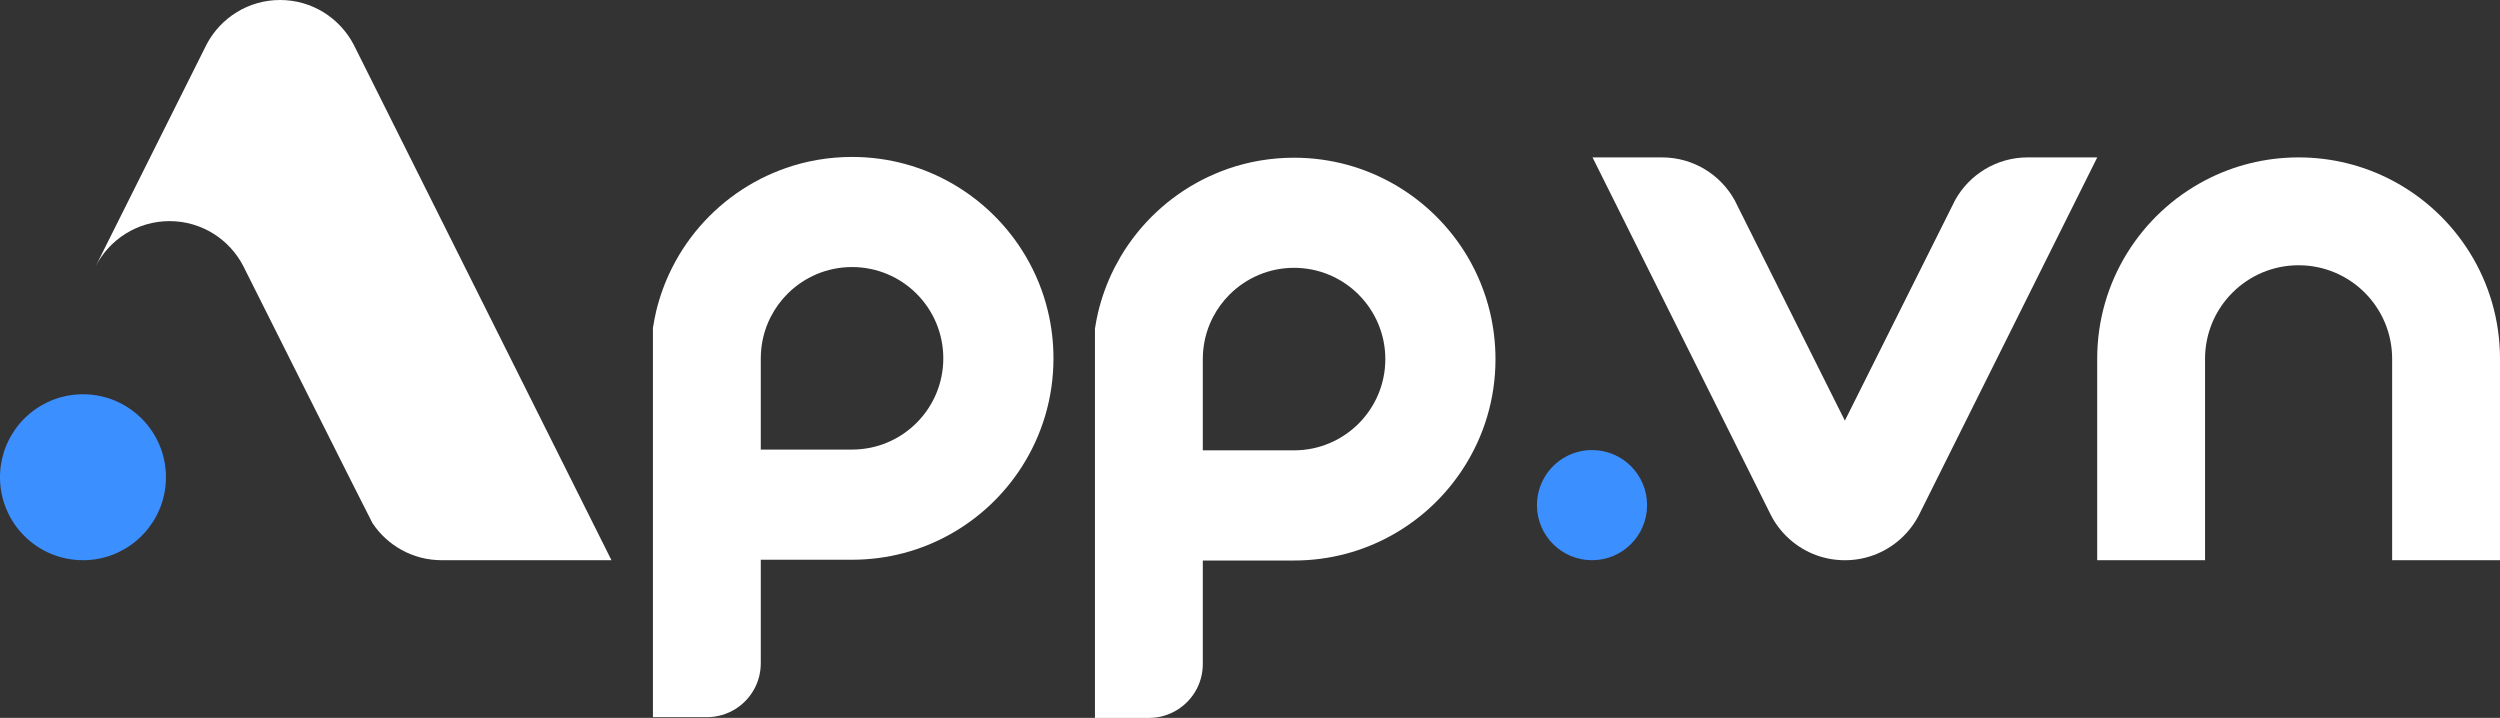 <svg xmlns="http://www.w3.org/2000/svg" id="Layer_1" data-name="Layer 1" width="841.89" height="241.749" viewBox="0 0 841.89 241.749"><rect x="0" y="0" width="841.89" height="241.749" fill="#333333" stroke="none"/><path d="M554.669,170.107c0,10.244-8.303,18.546-18.545,18.546s-18.545-8.302-18.545-18.546c0-2.96.694-5.76,1.927-8.242.032-.066.066-.133.1-.2,3.072-5.998,9.317-10.103,16.518-10.103,10.242,0,18.545,8.301,18.545,18.545" style="fill: #3c8fff;"></path><path d="M205.915,188.651h-57.201c-9.72,0-18.282-4.963-23.285-12.495-.476-.714-43.533-86.62-43.533-86.62-4.653-8.955-14.016-15.071-24.804-15.071-10.85,0-20.254,6.185-24.884,15.22,0,0,37.374-74.749,37.385-74.765,4.681-8.874,13.998-14.92,24.728-14.92,10.788,0,20.146,6.117,24.804,15.069l86.79,173.582Z" style="fill: #fff;"></path><path d="M352.902,104.842c-1.579-6.656-4.158-12.933-7.556-18.67-11.813-19.948-33.541-33.321-58.406-33.321-7.835,0-15.351,1.32-22.347,3.758-2.898,1.02-5.697,2.219-8.395,3.578-11.513,5.877-21.128,14.911-27.684,25.985-.7,1.2-1.359,2.399-1.979,3.618-.12.24-.26.5-.38.74-2.239,4.497-3.998,9.315-5.197,14.312-.42,1.839-.78,3.697-1.079,5.576v131.085h18.17c7.056,0,13.172-4.017,16.171-9.894.04-.06.06-.141.1-.2,1.199-2.418,1.879-5.177,1.879-8.075v-34.84h30.742c24.066,0,45.214-12.533,57.247-31.442,6.696-10.514,10.574-22.987,10.574-36.379,0-5.457-.64-10.755-1.859-15.831M286.94,151.395h-30.742v-30.722c0-4.917,1.159-9.555,3.198-13.673.06-.1.12-.199.18-.319,1.459-2.878,3.378-5.497,5.657-7.776,5.557-5.537,13.232-8.975,21.707-8.975s16.151,3.438,21.707,8.975c5.577,5.577,9.015,13.273,9.015,21.768,0,16.97-13.752,30.722-30.722,30.722" style="fill: #fff;"></path><path d="M501.756,105.102c-1.599-6.656-4.158-12.933-7.556-18.67-11.813-19.948-33.561-33.321-58.426-33.321-7.816,0-15.351,1.32-22.347,3.758-2.878,1.02-5.677,2.219-8.375,3.578-11.513,5.877-21.128,14.911-27.684,25.985-.7,1.2-1.359,2.399-1.999,3.618-.12.24-.24.5-.36.74-2.239,4.497-3.998,9.315-5.197,14.312-.44,1.839-.8,3.697-1.079,5.576v131.085h18.17c7.036,0,13.152-4.017,16.171-9.894.02-.06.06-.141.1-.2,1.199-2.418,1.879-5.177,1.879-8.075v-34.84h30.722c24.066,0,45.214-12.533,57.247-31.442,6.716-10.514,10.594-22.987,10.594-36.379,0-5.457-.66-10.755-1.859-15.831M435.774,151.654h-30.722v-30.722c0-4.917,1.139-9.555,3.198-13.673.04-.1.1-.199.16-.319,1.479-2.878,3.398-5.497,5.677-7.776,5.557-5.537,13.232-8.975,21.688-8.975,8.475,0,16.151,3.438,21.707,8.975,5.577,5.577,9.035,13.273,9.035,21.768,0,16.97-13.772,30.722-30.742,30.722" style="fill: #fff;"></path><path d="M841.89,120.829v67.823h-36.321v-67.823c0-17.399-14.104-31.503-31.502-31.503s-31.504,14.104-31.504,31.503v67.823h-36.321v-67.823c0-26.085,14.727-48.732,36.321-60.079,9.415-4.945,20.132-7.744,31.504-7.744s22.089,2.798,31.502,7.744c21.594,11.347,36.321,33.994,36.321,60.079" style="fill: #fff;"></path><path d="M682.829,53.005c-10.484.003-19.621,5.781-24.4,14.327-.002.002-.006.008-.008.012l-.004.01-1.121,2.245-36.025,72.052-.002-.002v.002l-36.025-72.052-1.125-2.251-.002-.004c-.002-.004-.006-.01-.008-.012-4.777-8.546-13.914-14.324-24.398-14.327h-23.415l7.708,15.456,15.481,31.052,4.509,9.043,32.206,64.589c.162.326.33.648.506.968.002.002.002.006.004.008.002.004.004.006.004.008.176.32.356.635.544.946v.002c.124.208.252.418.386.622.004.008.008.014.012.019.06.095.122.188.184.282.15.232.306.46.464.685.042.06.084.12.126.179.104.145.208.29.314.433.104.141.208.28.314.418.044.057.088.114.132.17.16.204.32.406.482.606q.002,0,.002.002h.002c.214.26.432.513.656.763.026.03.05.059.076.088.2.223.404.44.61.656.132.136.26.272.394.406,0,.002.002.002.002.002.108.107.216.214.324.318,2.463,2.4,5.365,4.347,8.575,5.713,3.354,1.425,7.044,2.215,10.918,2.215h.086c3.874,0,7.562-.79,10.916-2.215,3.212-1.365,6.114-3.313,8.577-5.713.108-.104.216-.211.324-.318v-.002c.134-.134.264-.27.394-.406.208-.216.412-.433.61-.656.026-.029.052-.058.078-.088.222-.25.442-.504.656-.763l.002-.002c.162-.2.324-.402.484-.606.044-.056.088-.113.13-.17.108-.138.212-.277.314-.418.106-.143.212-.288.316-.433.042-.059.084-.118.126-.179.158-.226.314-.453.464-.685.062-.094.124-.187.184-.282.004-.006.008-.012.012-.019.132-.204.26-.414.384-.622l.002-.002c.186-.31.368-.626.542-.946.002-.002.004-.004.006-.008,0-.002.002-.006.004-.008.174-.32.344-.642.506-.968l32.206-64.589,4.507-9.043,15.483-31.052,7.708-15.456h-23.415Z" style="fill: #fff;"></path><path d="M55.876,160.712v.003c0,.138-.002.277-.004.416,0,.103-.002.203-.006.305-.002.07-.004.14-.006.212-.004.103-.008.208-.012.313-.006.137-.014.276-.022.414-.022.412-.056.822-.098,1.228-.024.224-.05.448-.076.669-.002.012-.002.024-.004.036-.014.103-.028.208-.044.313-.008.068-.018.139-.03.206-.018.126-.038.252-.056.376-.002.006-.002.013-.004.018-.042.264-.09.523-.138.782-.026.136-.052.269-.082.403-.024.116-.05.234-.072.35-.122.542-.256,1.077-.408,1.607-.062.221-.128.44-.194.66-.036.108-.07.22-.104.328-.036.108-.072.216-.11.324-.034.109-.072.216-.112.324-.038.111-.078.224-.118.334-.044.119-.088.237-.136.355-.058.154-.116.307-.18.46-.058.148-.118.296-.182.442-.088.208-.178.416-.272.622-.08.181-.166.359-.25.54-.084.176-.172.353-.26.529-.24.478-.496.946-.762,1.405-.07.124-.144.246-.216.37-.038.061-.078.126-.114.187-.11.179-.22.356-.332.53-.062.094-.122.188-.184.282-.37.563-.76,1.112-1.169,1.643-.066.089-.136.179-.204.265-.208.264-.42.525-.638.782-.07.084-.144.168-.216.254-.492.567-1.005,1.113-1.539,1.639-.182.18-.368.356-.556.532-.274.254-.552.502-.834.744-.106.094-.214.183-.322.275-.256.21-.514.42-.776.62-.248.196-.498.384-.756.566-.106.078-.214.155-.322.231-.226.156-.454.312-.684.464-.092.062-.186.124-.282.182-.188.122-.38.24-.572.357-.088.055-.178.108-.268.162-.018.01-.036.018-.05.028-.088.052-.174.103-.262.152-.614.353-1.241.683-1.881.989-.176.084-.352.166-.528.246-.104.046-.206.092-.31.139-.104.044-.208.09-.312.132-.106.046-.21.09-.316.134-.088.034-.18.072-.27.107-.068.026-.134.051-.2.08-.094.034-.188.07-.282.106-.17.061-.338.124-.508.183-.376.133-.752.257-1.131.374-.102.032-.204.06-.306.091-.072.021-.144.042-.216.061-.11.03-.22.061-.33.092-.146.04-.292.076-.438.114-.132.034-.264.066-.398.098-.284.068-.568.13-.854.188-.112.023-.226.046-.34.067-.232.044-.466.087-.7.126-.076.013-.15.024-.228.036-.122.018-.244.036-.366.055-.104.016-.212.029-.318.044-.04.006-.078.012-.12.016-.074.01-.15.018-.224.026-.276.034-.554.061-.832.088-.14.012-.28.023-.42.034-.096.008-.192.014-.29.019-.354.022-.714.038-1.071.046-.1.004-.202.006-.302.006-.14.002-.28.004-.42.004C12.507,188.653,0,176.146,0,160.715v-.003C0,160.575.002,160.435.004,160.298c0-.102.002-.204.006-.306.002-.07.004-.14.006-.21.004-.105.008-.21.012-.313.006-.139.014-.276.022-.412.022-.414.056-.824.098-1.232.024-.224.05-.446.076-.669.002-.018.004-.034.006-.05.014-.101.026-.2.042-.3.008-.068.018-.137.03-.206.018-.124.038-.25.056-.374.002-.008.002-.015.004-.021.042-.262.09-.523.138-.782,0-.002.002-.006.002-.01.026-.132.052-.264.08-.393.024-.116.05-.232.072-.348.122-.542.256-1.077.408-1.607.05-.182.104-.362.158-.54.02-.072.042-.142.066-.212.03-.094.06-.188.09-.282.03-.092.062-.187.094-.28.034-.107.072-.214.112-.323.038-.112.078-.223.118-.334.064-.169.126-.337.192-.503.026-.073.056-.149.086-.222.072-.18.144-.355.22-.532.066-.162.136-.317.206-.475.042-.098.084-.194.13-.29.12-.26.242-.519.372-.776.048-.1.1-.201.152-.302.216-.425.444-.843.684-1.255.07-.124.144-.246.216-.368.334-.553.684-1.097,1.053-1.625.09-.128.182-.258.274-.384.088-.124.178-.246.268-.368.004-.006.008-.01.012-.014.09-.122.182-.242.276-.362.108-.14.218-.28.33-.42.09-.11.18-.222.272-.33.098-.118.196-.236.298-.353.004-.005.006-.007.008-.011.204-.237.414-.469.624-.699.106-.118.214-.232.322-.346.01-.008.018-.016.024-.025.102-.104.202-.208.306-.312.11-.11.22-.224.332-.334.224-.22.452-.435.684-.65.232-.212.466-.42.706-.626.118-.102.238-.203.36-.303.234-.193.474-.388.716-.576.046-.036.09-.071.138-.105.178-.139.358-.27.538-.402l.108-.078c.252-.183.508-.361.767-.536.13-.088.262-.176.394-.26.134-.088.268-.172.402-.254,0,0,.002,0,.002-.002.134-.084.268-.166.402-.248.136-.08.272-.162.408-.24.63-.365,1.279-.706,1.939-1.021.174-.082.35-.166.528-.244.102-.048.206-.094.31-.138.104-.046.208-.091.312-.135.26-.111.524-.218.785-.319.094-.036.186-.072.282-.106.17-.063.338-.126.508-.185.06-.022.116-.042.176-.06.106-.038.212-.074.32-.109.21-.07.424-.139.636-.202.102-.032.206-.062.308-.092.072-.022.142-.042.214-.06.11-.032.22-.063.33-.094.146-.038.292-.078.438-.114.132-.032.264-.067.396-.096.282-.07.568-.132.854-.19.114-.023.228-.044.342-.067.302-.059.604-.112.907-.158.128-.021.256-.04.386-.059.104-.016.21-.029.318-.042.038-.006.08-.012.12-.016.074-.01.15-.021.224-.028.276-.033.552-.061.83-.086.142-.014.282-.025.422-.036.096-.006.192-.012.29-.018.354-.024.714-.04,1.071-.048.1-.004.202-.006.302-.006.138-.002.278-.004.418-.004h.002c15.427.002,27.934,12.507,27.936,27.935" style="fill: #3c8fff;"></path></svg>
